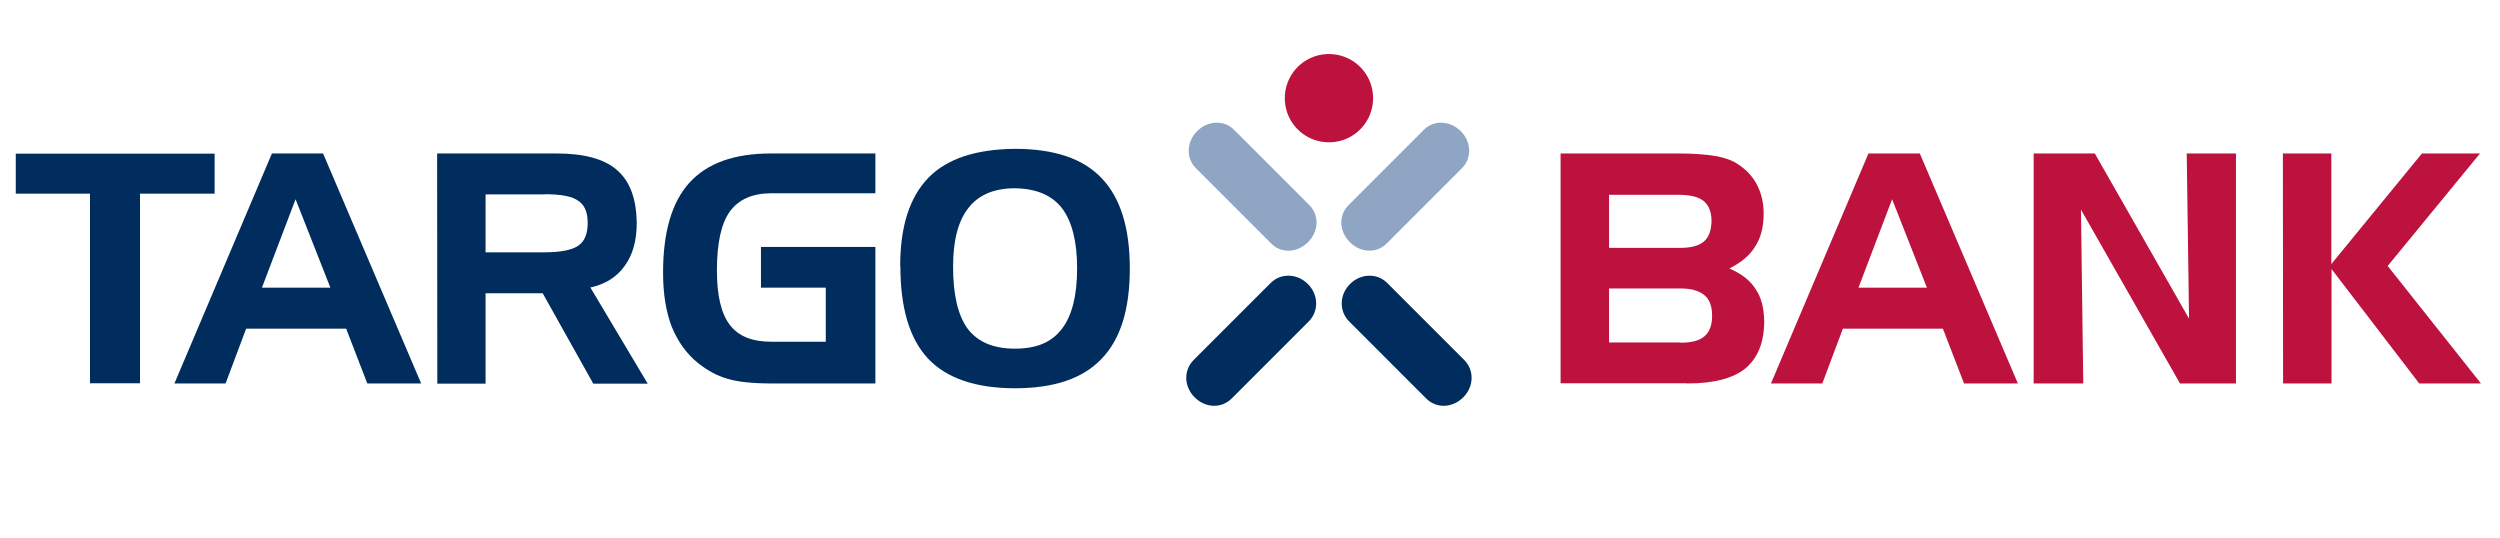 <?xml version="1.0" encoding="UTF-8"?>
<svg id="Ebene_2" data-name="Ebene 2" xmlns="http://www.w3.org/2000/svg" viewBox="0 0 130 28">
  <defs>
    <style>
      .cls-1 {
        fill: #bc123d;
      }

      .cls-1, .cls-2, .cls-3, .cls-4 {
        stroke-width: 0px;
      }

      .cls-2 {
        fill: none;
      }

      .cls-3 {
        fill: #8ea5c4;
      }

      .cls-4 {
        fill: #002d5e;
      }
    </style>
  </defs>
  <g id="x-inline">
    <g>
      <g>
        <path id="path2449" class="cls-4" d="M4.68,10.07H.82v-2.08h10.34v2.08h-3.88v9.86h-2.6"/>
        <path id="path2451" class="cls-4" d="M15.37,10.36l-1.75,4.6h3.56l-1.81-4.6ZM14.14,7.98h2.66l5.1,11.96h-2.8l-1.1-2.85h-5.2l-1.07,2.85h-2.66"/>
        <path id="path2453" class="cls-4" d="M28.33,10.11h-3.08v3.01h3.08c.83,0,1.42-.12,1.75-.35.32-.22.48-.62.48-1.17s-.15-.93-.48-1.15c-.3-.23-.88-.35-1.75-.35ZM22.73,7.98h6.2c1.43,0,2.5.28,3.16.87.67.58,1,1.48,1.02,2.73,0,.92-.2,1.67-.63,2.25-.4.57-1,.95-1.78,1.12l2.98,5h-2.83l-2.63-4.7h-2.97v4.7h-2.51"/>
        <path id="path2455" class="cls-4" d="M39.57,14.96v-2.12h5.95v7.1h-5.41c-.98,0-1.75-.08-2.3-.25-.53-.15-1.03-.43-1.5-.8-.6-.48-1.06-1.12-1.38-1.9-.3-.78-.45-1.72-.45-2.81,0-2.11.45-3.66,1.37-4.68.93-1.02,2.33-1.52,4.26-1.52h5.41v2.07h-5.41c-.98,0-1.7.32-2.16.95-.45.63-.67,1.65-.67,3.06,0,1.3.22,2.25.67,2.83.45.6,1.17.88,2.16.88h2.83v-2.81"/>
        <path id="path2457" class="cls-4" d="M52.78,9.79c-1.07,0-1.88.33-2.42,1.02-.53.67-.8,1.68-.8,3.05,0,1.46.25,2.55.77,3.25.53.68,1.33,1.02,2.45,1.02s1.9-.33,2.43-1.02c.53-.68.8-1.73.8-3.15s-.27-2.46-.8-3.15c-.52-.66-1.32-1-2.43-1.02ZM46.81,13.84c0-2.05.48-3.58,1.47-4.6.98-1,2.48-1.48,4.5-1.5,2.03,0,3.53.5,4.5,1.52.98,1.02,1.47,2.58,1.47,4.7s-.48,3.68-1.47,4.7c-.97,1.02-2.46,1.53-4.5,1.53s-3.55-.52-4.51-1.53c-.97-1.03-1.45-2.63-1.45-4.81"/>
        <path id="path2459" class="cls-1" d="M87.38,17.82c.57,0,.98-.1,1.25-.33.27-.23.4-.58.4-1.07s-.13-.85-.4-1.07c-.27-.23-.68-.35-1.25-.35h-3.71v2.81h3.71ZM83.67,10.13v2.76h3.68c.57,0,.98-.1,1.25-.33.27-.23.38-.58.4-1.05,0-.47-.13-.82-.4-1.05-.27-.22-.68-.32-1.25-.33h-3.68ZM87.73,19.93h-6.58V7.98h6.15c.76,0,1.4.05,1.88.13.48.08.88.22,1.18.42.43.28.77.63,1,1.07.23.45.35.95.35,1.5,0,.67-.13,1.23-.43,1.7-.28.47-.73.85-1.35,1.16.62.27,1.08.62,1.36,1.07.3.43.43.98.45,1.65,0,1.12-.33,1.93-.98,2.48-.65.52-1.65.78-3.03.78"/>
        <path id="path2461" class="cls-1" d="M98.39,10.36l-1.75,4.6h3.56l-1.81-4.6ZM97.16,7.98h2.67l5.1,11.96h-2.8l-1.1-2.85h-5.2l-1.07,2.85h-2.67"/>
        <path id="path2463" class="cls-1" d="M105.75,7.98h3.18l4.9,8.59-.12-8.59h2.56v11.96h-2.91l-5.15-9.04.12,9.04h-2.58"/>
        <path id="path2465" class="cls-1" d="M118.71,7.98h2.52v5.75l4.71-5.75h3.02l-4.8,5.85,4.85,6.11h-3.21l-4.56-5.95v5.95h-2.52"/>
        <path id="path2467" class="cls-1" d="M66.81,5.18c-.04-1.27.95-2.33,2.22-2.37,1.27-.04,2.33.95,2.37,2.22.04,1.27-.95,2.33-2.22,2.37-1.27.04-2.33-.95-2.37-2.22"/>
        <path id="path2469" class="cls-3" d="M68.02,12.59c-.57.57-1.4.6-1.92.07l-3.92-3.92c-.51-.52-.49-1.36.07-1.92.56-.56,1.41-.59,1.92-.07l3.92,3.92c.52.52.49,1.36-.07,1.92"/>
        <path id="path2471" class="cls-3" d="M70.19,12.59c.57.57,1.4.59,1.92.07l3.92-3.92c.51-.52.49-1.36-.07-1.92-.56-.56-1.41-.59-1.92-.07l-3.92,3.92c-.52.52-.49,1.36.07,1.92"/>
        <path id="path2473" class="cls-4" d="M62.12,20.66c.57.57,1.41.59,1.94.05l4-4c.52-.53.51-1.38-.05-1.94-.56-.56-1.42-.58-1.94-.05l-4,4c-.53.53-.51,1.38.05,1.94"/>
        <path id="path2475" class="cls-4" d="M76.09,20.66c-.57.57-1.41.59-1.94.05l-4-4c-.52-.53-.51-1.38.05-1.94.56-.56,1.42-.58,1.94-.05l4,4c.53.53.51,1.38-.05,1.94"/>
      </g>
      <rect class="cls-2" width="130" height="28"/>
    </g>
  </g>
</svg>